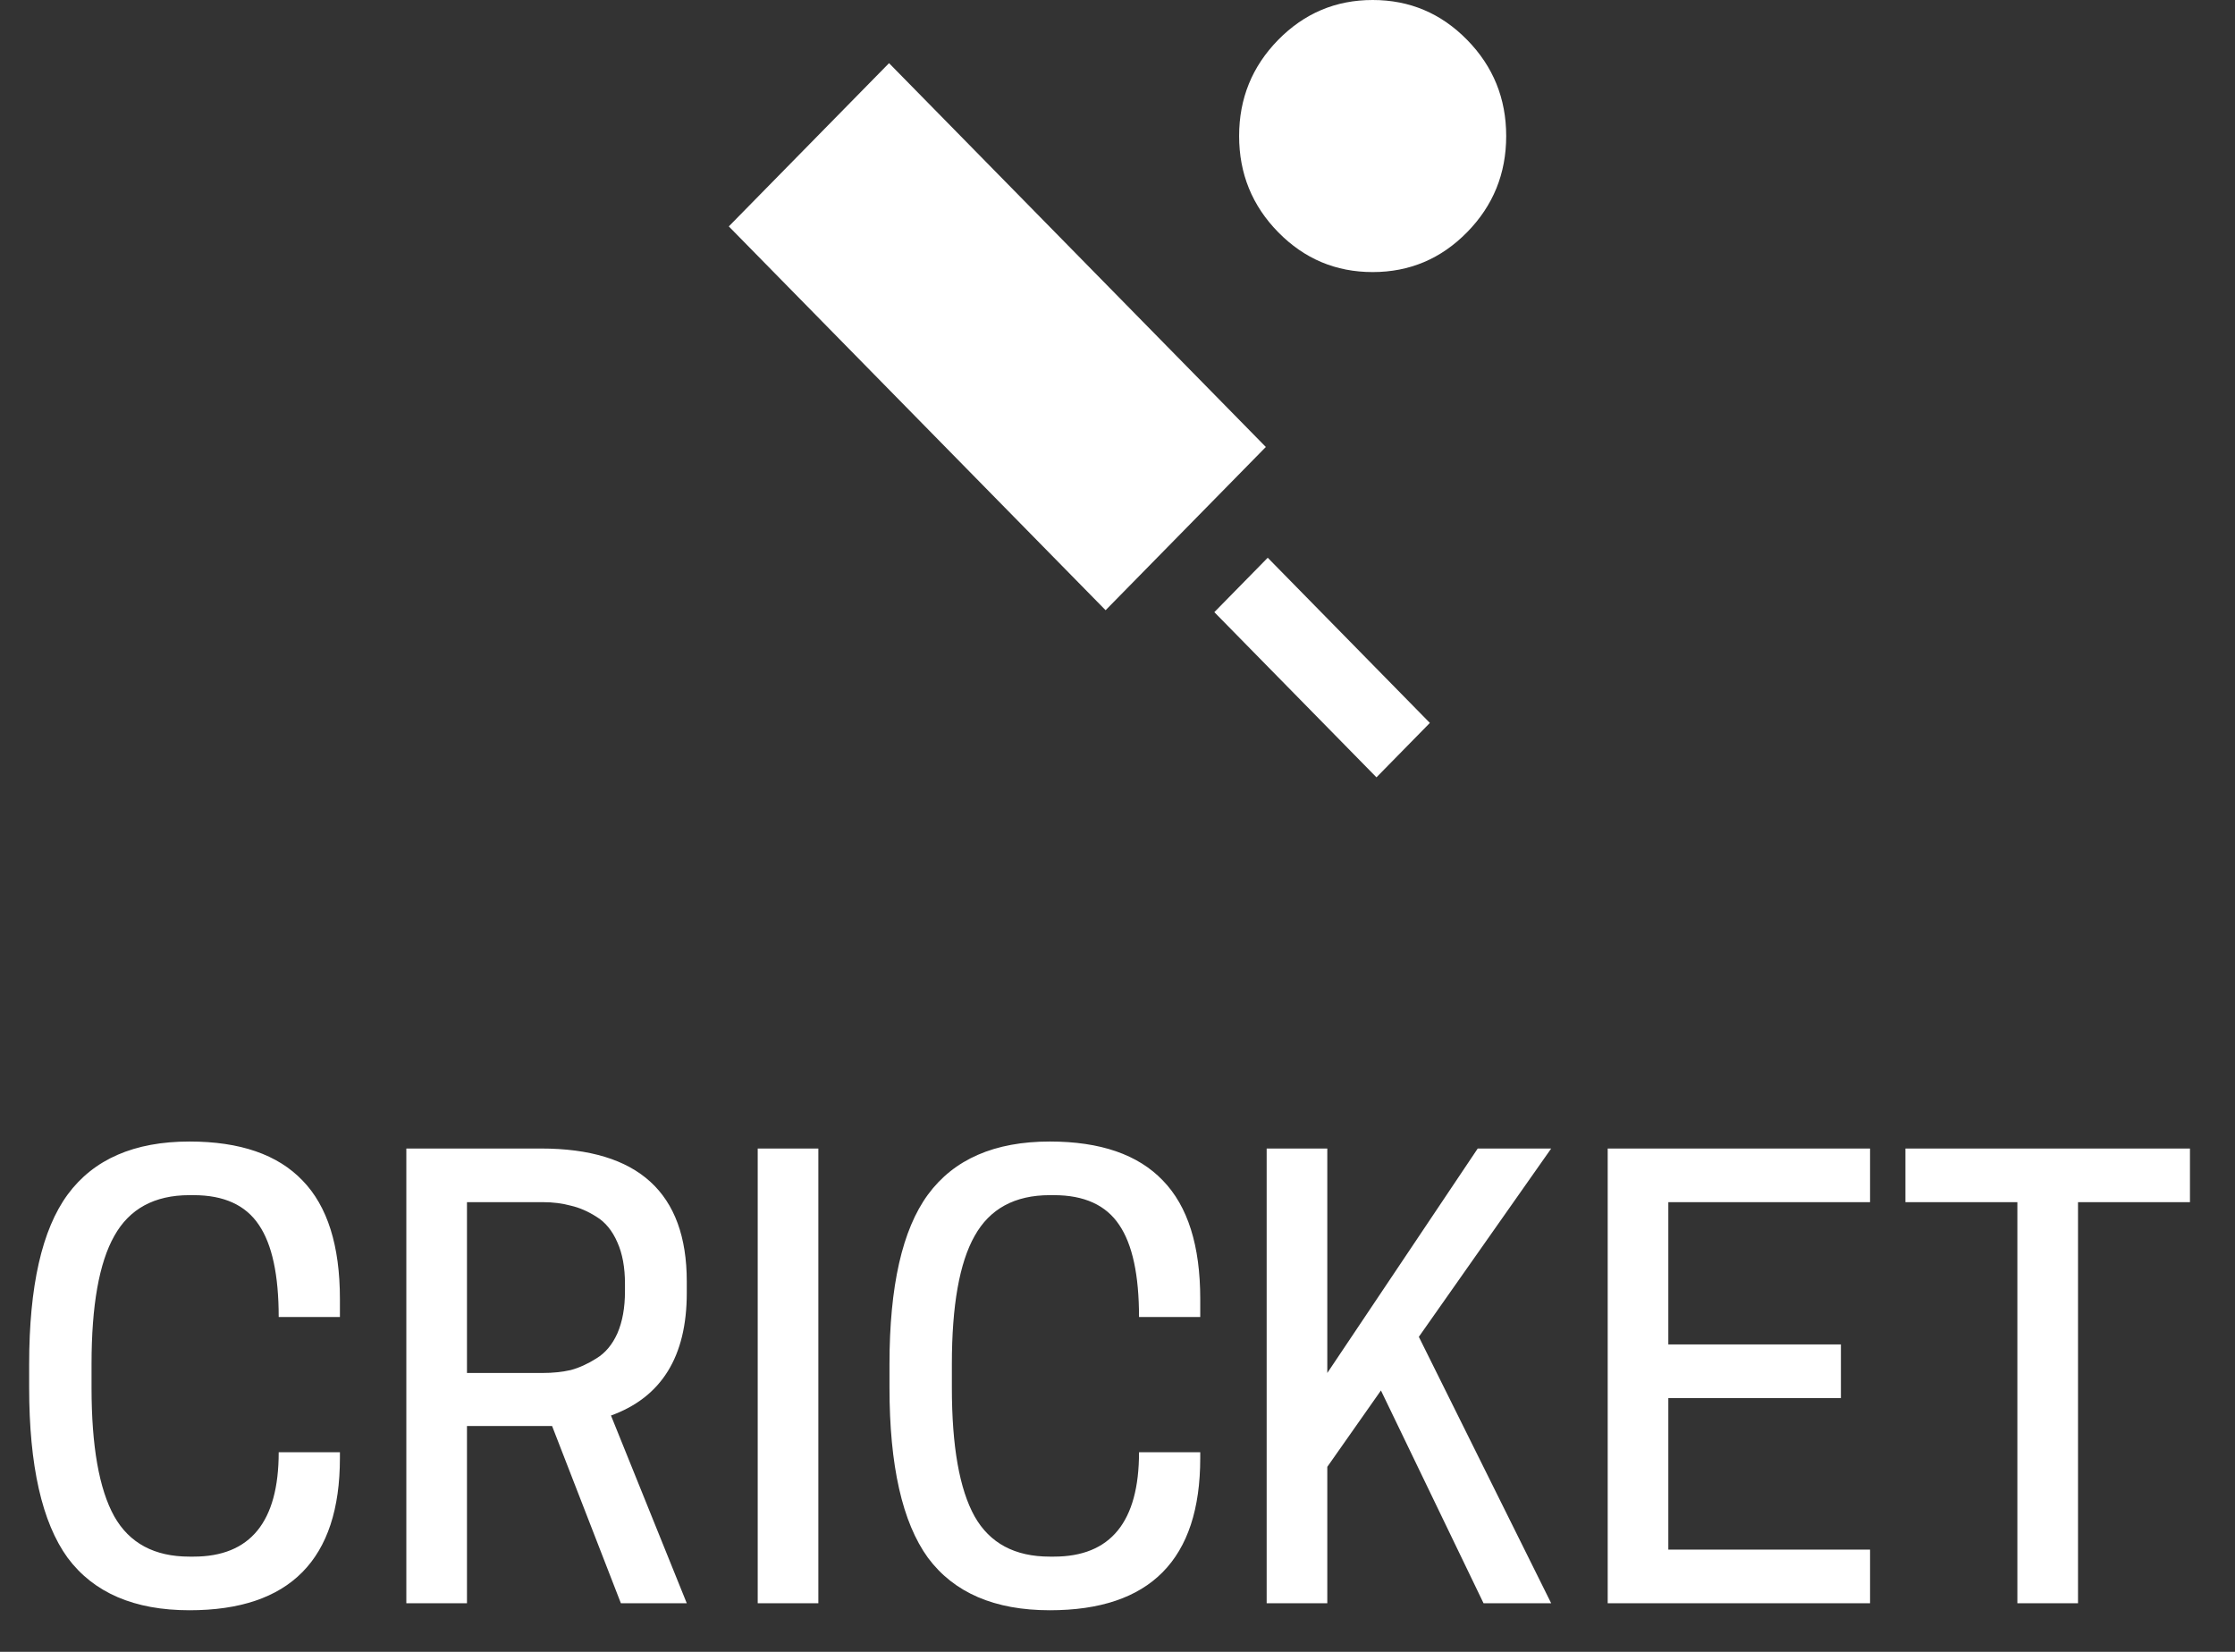 <svg width="46" height="34" viewBox="0 0 46 34" fill="none" xmlns="http://www.w3.org/2000/svg">
<rect x="0" y="0" width="46" height="34" fill="#333333" stroke="none"/>
<path d="M22.755 12.56L15 4.66L18.298 1.3L26.053 9.2L22.755 12.56ZM28.33 16L24.993 12.6L26.092 11.48L29.429 14.88L28.33 16ZM28.252 5.6C27.492 5.6 26.845 5.327 26.308 4.78C25.771 4.233 25.503 3.573 25.503 2.8C25.503 2.027 25.771 1.367 26.308 0.82C26.845 0.273 27.492 0 28.252 0C29.011 0 29.659 0.273 30.195 0.82C30.732 1.367 31 2.027 31 2.8C31 3.573 30.732 4.233 30.195 4.78C29.659 5.327 29.011 5.6 28.252 5.6Z" fill="white"/>
<path d="M1.884 28.56C1.884 29.768 2.04 30.652 2.352 31.212C2.664 31.764 3.18 32.04 3.9 32.04H3.984C5.152 32.04 5.736 31.324 5.736 29.892H6.996V30.012C6.996 32.1 5.964 33.144 3.9 33.144C2.764 33.144 1.928 32.784 1.392 32.064C0.864 31.336 0.6 30.168 0.6 28.56V28.08C0.6 26.472 0.864 25.308 1.392 24.588C1.928 23.86 2.764 23.496 3.9 23.496C4.94 23.496 5.716 23.764 6.228 24.3C6.74 24.828 6.996 25.64 6.996 26.736V27.108H5.736C5.736 26.244 5.6 25.612 5.328 25.212C5.056 24.804 4.608 24.6 3.984 24.6H3.9C3.18 24.6 2.664 24.88 2.352 25.44C2.04 25.992 1.884 26.872 1.884 28.08V28.56ZM9.611 29.352V33H8.363V23.64H11.135C13.135 23.64 14.135 24.552 14.135 26.376V26.616C14.135 27.92 13.615 28.76 12.575 29.136L14.135 33H12.779L11.363 29.352H9.611ZM9.611 28.26H11.171C11.379 28.26 11.571 28.24 11.747 28.2C11.923 28.152 12.099 28.072 12.275 27.96C12.459 27.848 12.603 27.676 12.707 27.444C12.811 27.204 12.863 26.916 12.863 26.58V26.424C12.863 26.088 12.811 25.804 12.707 25.572C12.603 25.332 12.459 25.156 12.275 25.044C12.099 24.932 11.923 24.856 11.747 24.816C11.571 24.768 11.379 24.744 11.171 24.744H9.611V28.26ZM16.843 23.64V33H15.595V23.64H16.843ZM19.591 28.56C19.591 29.768 19.747 30.652 20.059 31.212C20.371 31.764 20.887 32.04 21.607 32.04H21.691C22.859 32.04 23.443 31.324 23.443 29.892H24.703V30.012C24.703 32.1 23.671 33.144 21.607 33.144C20.471 33.144 19.635 32.784 19.099 32.064C18.571 31.336 18.307 30.168 18.307 28.56V28.08C18.307 26.472 18.571 25.308 19.099 24.588C19.635 23.86 20.471 23.496 21.607 23.496C22.647 23.496 23.423 23.764 23.935 24.3C24.447 24.828 24.703 25.64 24.703 26.736V27.108H23.443C23.443 26.244 23.307 25.612 23.035 25.212C22.763 24.804 22.315 24.6 21.691 24.6H21.607C20.887 24.6 20.371 24.88 20.059 25.44C19.747 25.992 19.591 26.872 19.591 28.08V28.56ZM27.318 23.64V28.26L30.414 23.64H31.926L29.202 27.516L31.926 33H30.534L28.422 28.62L27.318 30.192V33H26.07V23.64H27.318ZM33.089 23.64H38.489V24.744H34.337V27.672H37.889V28.776H34.337V31.896H38.489V33H33.089V23.64ZM42.769 24.744V33H41.521V24.744H39.217V23.64H45.073V24.744H42.769Z" fill="white"/>
</svg>
